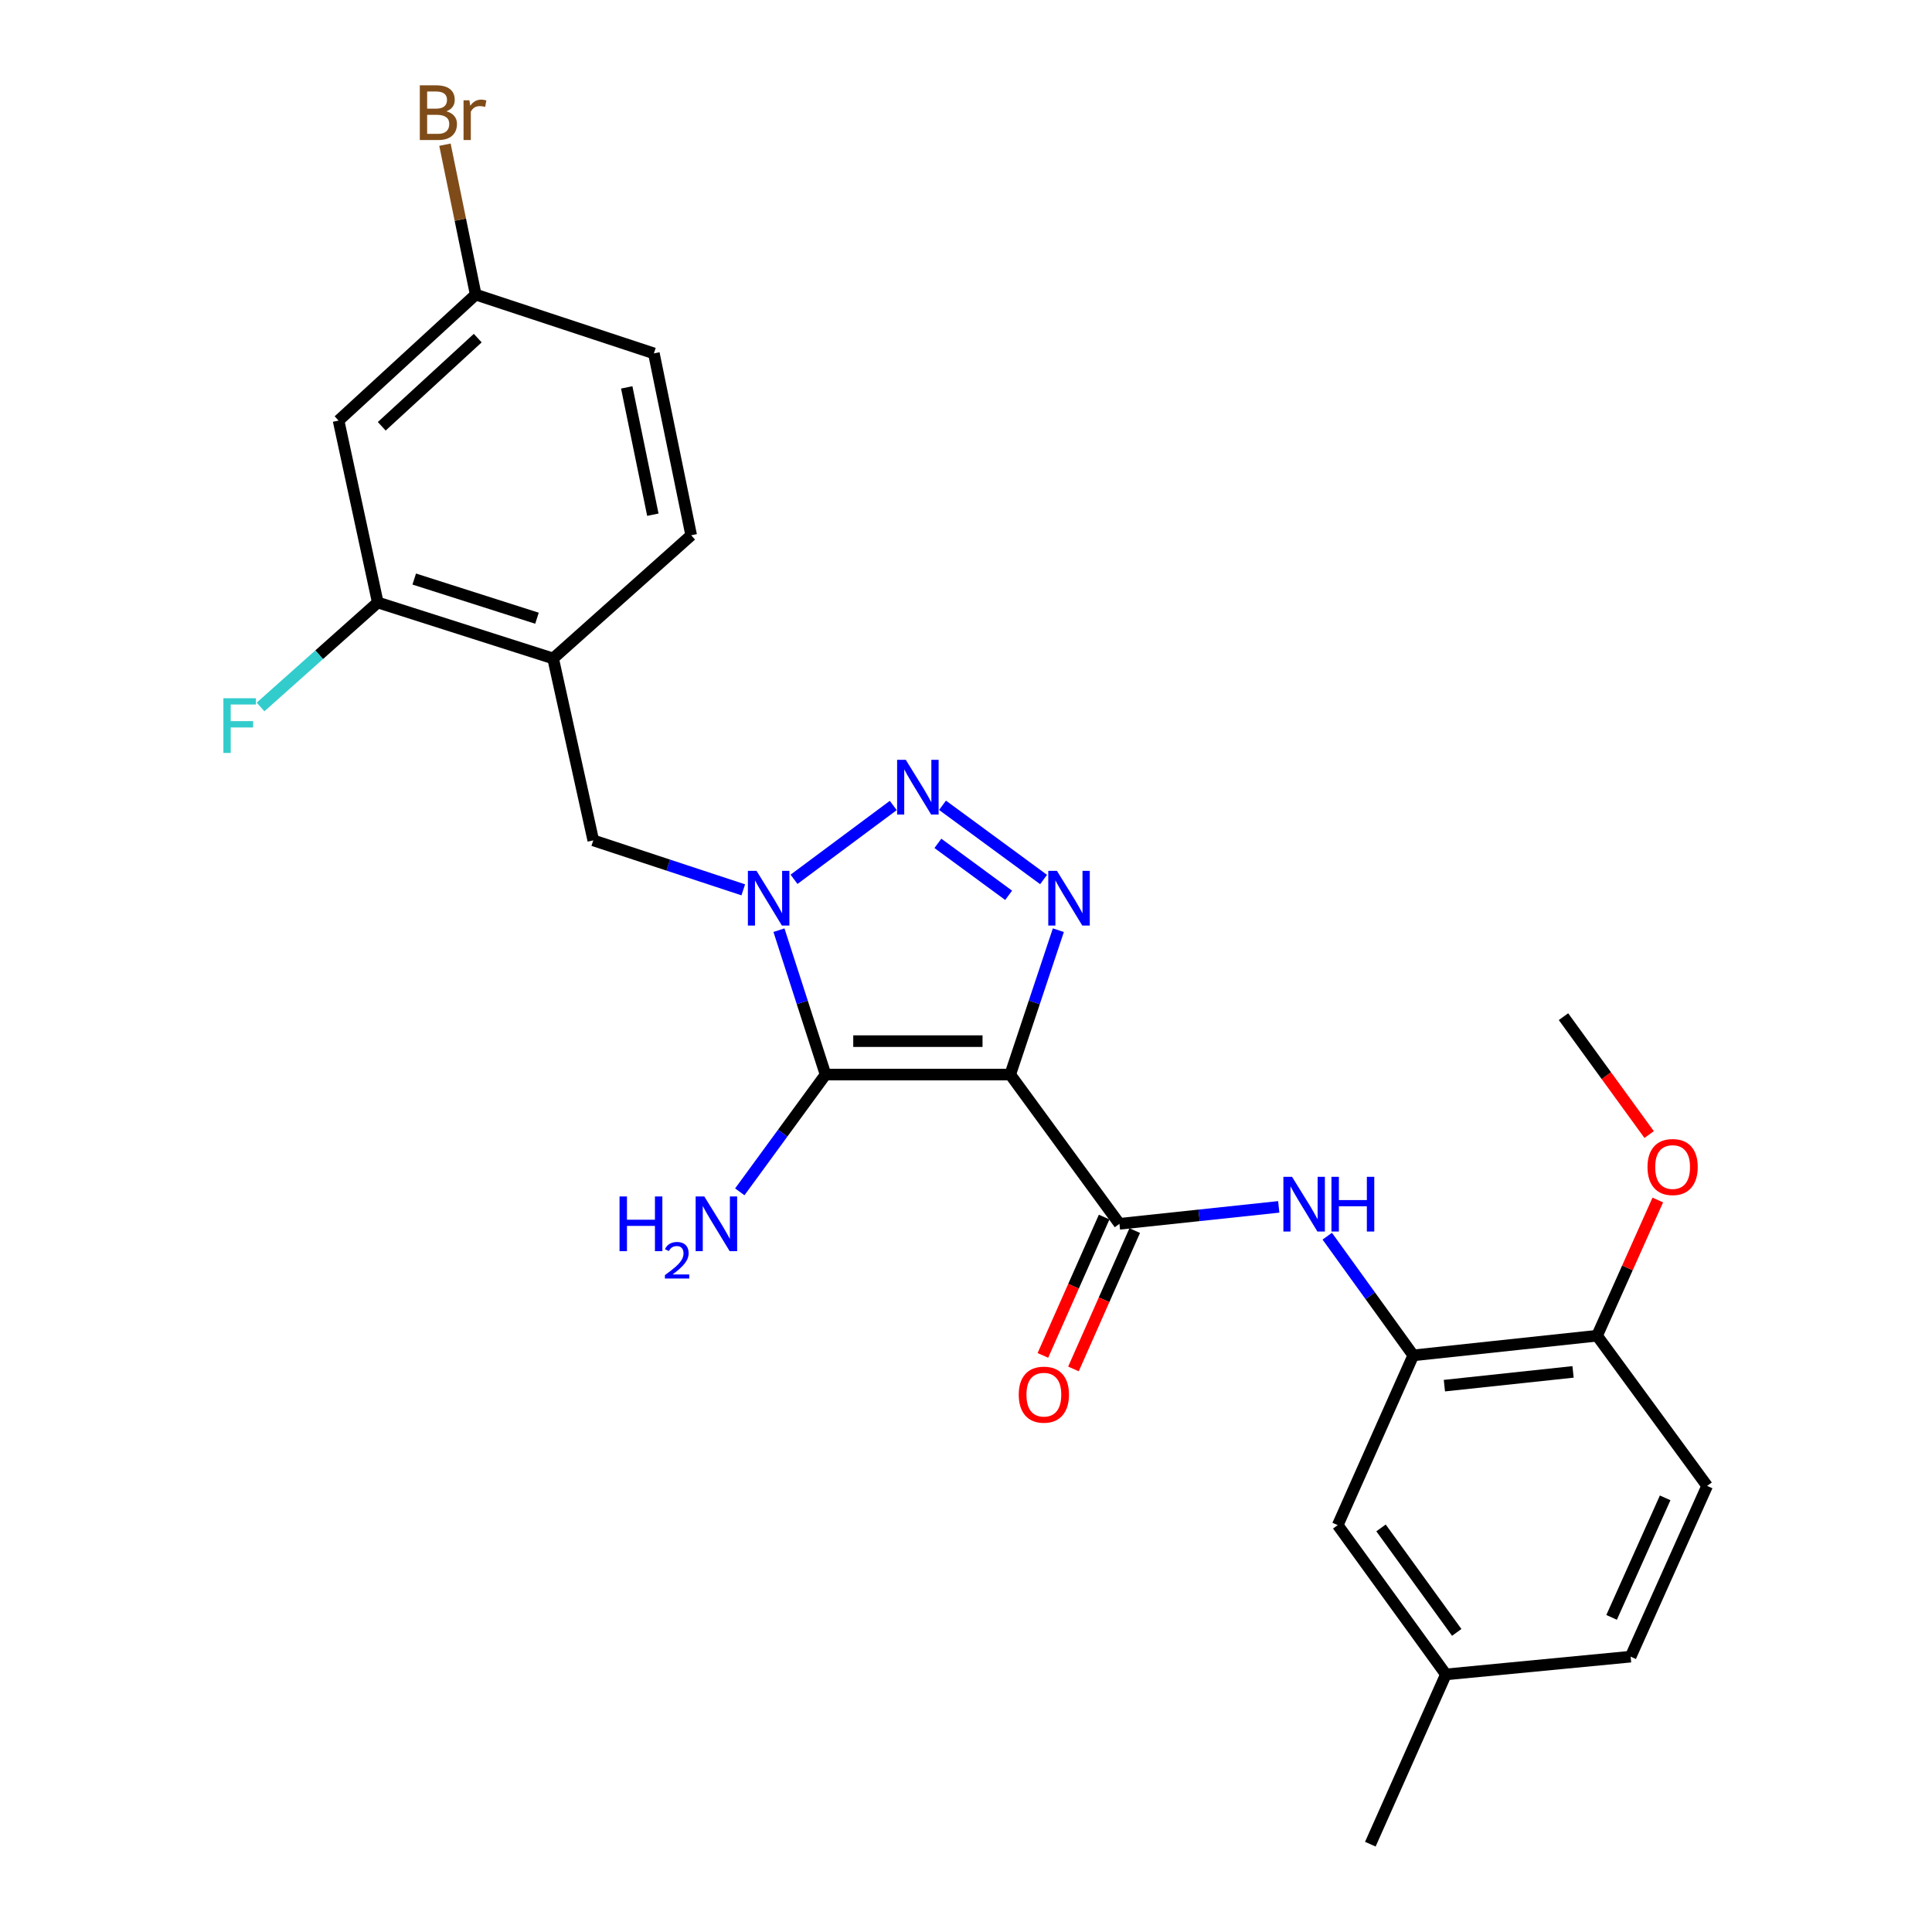 <?xml version='1.0' encoding='iso-8859-1'?>
<svg version='1.1' baseProfile='full'
              xmlns='http://www.w3.org/2000/svg'
                      xmlns:rdkit='http://www.rdkit.org/xml'
                      xmlns:xlink='http://www.w3.org/1999/xlink'
                  xml:space='preserve'
width='1000px' height='1000px' viewBox='0 0 1000 1000'>
<!-- END OF HEADER -->
<rect style='opacity:1.0;fill:#FFFFFF;stroke:none' width='1000' height='1000' x='0' y='0'> </rect>
<path class='bond-0' d='M 522.895,556.192 L 427.303,556.192' style='fill:none;fill-rule:evenodd;stroke:#000000;stroke-width:6px;stroke-linecap:butt;stroke-linejoin:miter;stroke-opacity:1' />
<path class='bond-0' d='M 508.556,538.892 L 441.641,538.892' style='fill:none;fill-rule:evenodd;stroke:#000000;stroke-width:6px;stroke-linecap:butt;stroke-linejoin:miter;stroke-opacity:1' />
<path class='bond-2' d='M 522.895,556.192 L 535.349,518.831' style='fill:none;fill-rule:evenodd;stroke:#000000;stroke-width:6px;stroke-linecap:butt;stroke-linejoin:miter;stroke-opacity:1' />
<path class='bond-2' d='M 535.349,518.831 L 547.802,481.471' style='fill:none;fill-rule:evenodd;stroke:#0000FF;stroke-width:6px;stroke-linecap:butt;stroke-linejoin:miter;stroke-opacity:1' />
<path class='bond-4' d='M 522.895,556.192 L 579.418,633.446' style='fill:none;fill-rule:evenodd;stroke:#000000;stroke-width:6px;stroke-linecap:butt;stroke-linejoin:miter;stroke-opacity:1' />
<path class='bond-1' d='M 427.303,556.192 L 415.245,518.828' style='fill:none;fill-rule:evenodd;stroke:#000000;stroke-width:6px;stroke-linecap:butt;stroke-linejoin:miter;stroke-opacity:1' />
<path class='bond-1' d='M 415.245,518.828 L 403.188,481.463' style='fill:none;fill-rule:evenodd;stroke:#0000FF;stroke-width:6px;stroke-linecap:butt;stroke-linejoin:miter;stroke-opacity:1' />
<path class='bond-13' d='M 427.303,556.192 L 405.108,586.543' style='fill:none;fill-rule:evenodd;stroke:#000000;stroke-width:6px;stroke-linecap:butt;stroke-linejoin:miter;stroke-opacity:1' />
<path class='bond-13' d='M 405.108,586.543 L 382.913,616.894' style='fill:none;fill-rule:evenodd;stroke:#0000FF;stroke-width:6px;stroke-linecap:butt;stroke-linejoin:miter;stroke-opacity:1' />
<path class='bond-6' d='M 384.715,460.576 L 345.896,447.776' style='fill:none;fill-rule:evenodd;stroke:#0000FF;stroke-width:6px;stroke-linecap:butt;stroke-linejoin:miter;stroke-opacity:1' />
<path class='bond-6' d='M 345.896,447.776 L 307.077,434.976' style='fill:none;fill-rule:evenodd;stroke:#000000;stroke-width:6px;stroke-linecap:butt;stroke-linejoin:miter;stroke-opacity:1' />
<path class='bond-26' d='M 410.991,455.125 L 462.352,416.916' style='fill:none;fill-rule:evenodd;stroke:#0000FF;stroke-width:6px;stroke-linecap:butt;stroke-linejoin:miter;stroke-opacity:1' />
<path class='bond-3' d='M 540.157,455.234 L 487.848,416.812' style='fill:none;fill-rule:evenodd;stroke:#0000FF;stroke-width:6px;stroke-linecap:butt;stroke-linejoin:miter;stroke-opacity:1' />
<path class='bond-3' d='M 522.069,463.414 L 485.453,436.518' style='fill:none;fill-rule:evenodd;stroke:#0000FF;stroke-width:6px;stroke-linecap:butt;stroke-linejoin:miter;stroke-opacity:1' />
<path class='bond-5' d='M 579.418,633.446 L 620.648,629.061' style='fill:none;fill-rule:evenodd;stroke:#000000;stroke-width:6px;stroke-linecap:butt;stroke-linejoin:miter;stroke-opacity:1' />
<path class='bond-5' d='M 620.648,629.061 L 661.877,624.676' style='fill:none;fill-rule:evenodd;stroke:#0000FF;stroke-width:6px;stroke-linecap:butt;stroke-linejoin:miter;stroke-opacity:1' />
<path class='bond-11' d='M 571.509,629.944 L 555.655,665.75' style='fill:none;fill-rule:evenodd;stroke:#000000;stroke-width:6px;stroke-linecap:butt;stroke-linejoin:miter;stroke-opacity:1' />
<path class='bond-11' d='M 555.655,665.75 L 539.802,701.555' style='fill:none;fill-rule:evenodd;stroke:#FF0000;stroke-width:6px;stroke-linecap:butt;stroke-linejoin:miter;stroke-opacity:1' />
<path class='bond-11' d='M 587.328,636.949 L 571.474,672.754' style='fill:none;fill-rule:evenodd;stroke:#000000;stroke-width:6px;stroke-linecap:butt;stroke-linejoin:miter;stroke-opacity:1' />
<path class='bond-11' d='M 571.474,672.754 L 555.62,708.559' style='fill:none;fill-rule:evenodd;stroke:#FF0000;stroke-width:6px;stroke-linecap:butt;stroke-linejoin:miter;stroke-opacity:1' />
<path class='bond-8' d='M 686.983,639.851 L 709.244,670.691' style='fill:none;fill-rule:evenodd;stroke:#0000FF;stroke-width:6px;stroke-linecap:butt;stroke-linejoin:miter;stroke-opacity:1' />
<path class='bond-8' d='M 709.244,670.691 L 731.505,701.532' style='fill:none;fill-rule:evenodd;stroke:#000000;stroke-width:6px;stroke-linecap:butt;stroke-linejoin:miter;stroke-opacity:1' />
<path class='bond-7' d='M 307.077,434.976 L 286.297,340.816' style='fill:none;fill-rule:evenodd;stroke:#000000;stroke-width:6px;stroke-linecap:butt;stroke-linejoin:miter;stroke-opacity:1' />
<path class='bond-9' d='M 286.297,340.816 L 195.53,311.848' style='fill:none;fill-rule:evenodd;stroke:#000000;stroke-width:6px;stroke-linecap:butt;stroke-linejoin:miter;stroke-opacity:1' />
<path class='bond-9' d='M 277.942,319.989 L 214.405,299.712' style='fill:none;fill-rule:evenodd;stroke:#000000;stroke-width:6px;stroke-linecap:butt;stroke-linejoin:miter;stroke-opacity:1' />
<path class='bond-15' d='M 286.297,340.816 L 357.756,277.055' style='fill:none;fill-rule:evenodd;stroke:#000000;stroke-width:6px;stroke-linecap:butt;stroke-linejoin:miter;stroke-opacity:1' />
<path class='bond-12' d='M 731.505,701.532 L 826.646,691.363' style='fill:none;fill-rule:evenodd;stroke:#000000;stroke-width:6px;stroke-linecap:butt;stroke-linejoin:miter;stroke-opacity:1' />
<path class='bond-12' d='M 747.615,717.209 L 814.213,710.091' style='fill:none;fill-rule:evenodd;stroke:#000000;stroke-width:6px;stroke-linecap:butt;stroke-linejoin:miter;stroke-opacity:1' />
<path class='bond-14' d='M 731.505,701.532 L 692.407,789.407' style='fill:none;fill-rule:evenodd;stroke:#000000;stroke-width:6px;stroke-linecap:butt;stroke-linejoin:miter;stroke-opacity:1' />
<path class='bond-10' d='M 195.53,311.848 L 175.24,217.687' style='fill:none;fill-rule:evenodd;stroke:#000000;stroke-width:6px;stroke-linecap:butt;stroke-linejoin:miter;stroke-opacity:1' />
<path class='bond-18' d='M 195.53,311.848 L 165.193,338.889' style='fill:none;fill-rule:evenodd;stroke:#000000;stroke-width:6px;stroke-linecap:butt;stroke-linejoin:miter;stroke-opacity:1' />
<path class='bond-18' d='M 165.193,338.889 L 134.856,365.93' style='fill:none;fill-rule:evenodd;stroke:#33CCCC;stroke-width:6px;stroke-linecap:butt;stroke-linejoin:miter;stroke-opacity:1' />
<path class='bond-28' d='M 175.24,217.687 L 246.219,152.485' style='fill:none;fill-rule:evenodd;stroke:#000000;stroke-width:6px;stroke-linecap:butt;stroke-linejoin:miter;stroke-opacity:1' />
<path class='bond-28' d='M 197.591,220.647 L 247.276,175.006' style='fill:none;fill-rule:evenodd;stroke:#000000;stroke-width:6px;stroke-linecap:butt;stroke-linejoin:miter;stroke-opacity:1' />
<path class='bond-16' d='M 826.646,691.363 L 883.611,769.108' style='fill:none;fill-rule:evenodd;stroke:#000000;stroke-width:6px;stroke-linecap:butt;stroke-linejoin:miter;stroke-opacity:1' />
<path class='bond-23' d='M 826.646,691.363 L 842.358,656.243' style='fill:none;fill-rule:evenodd;stroke:#000000;stroke-width:6px;stroke-linecap:butt;stroke-linejoin:miter;stroke-opacity:1' />
<path class='bond-23' d='M 842.358,656.243 L 858.07,621.123' style='fill:none;fill-rule:evenodd;stroke:#FF0000;stroke-width:6px;stroke-linecap:butt;stroke-linejoin:miter;stroke-opacity:1' />
<path class='bond-19' d='M 692.407,789.407 L 748.392,866.671' style='fill:none;fill-rule:evenodd;stroke:#000000;stroke-width:6px;stroke-linecap:butt;stroke-linejoin:miter;stroke-opacity:1' />
<path class='bond-19' d='M 714.814,790.845 L 754.003,844.93' style='fill:none;fill-rule:evenodd;stroke:#000000;stroke-width:6px;stroke-linecap:butt;stroke-linejoin:miter;stroke-opacity:1' />
<path class='bond-20' d='M 357.756,277.055 L 338.447,182.914' style='fill:none;fill-rule:evenodd;stroke:#000000;stroke-width:6px;stroke-linecap:butt;stroke-linejoin:miter;stroke-opacity:1' />
<path class='bond-20' d='M 337.913,266.41 L 324.396,200.511' style='fill:none;fill-rule:evenodd;stroke:#000000;stroke-width:6px;stroke-linecap:butt;stroke-linejoin:miter;stroke-opacity:1' />
<path class='bond-27' d='M 883.611,769.108 L 844.013,857.482' style='fill:none;fill-rule:evenodd;stroke:#000000;stroke-width:6px;stroke-linecap:butt;stroke-linejoin:miter;stroke-opacity:1' />
<path class='bond-27' d='M 861.884,775.29 L 834.165,837.152' style='fill:none;fill-rule:evenodd;stroke:#000000;stroke-width:6px;stroke-linecap:butt;stroke-linejoin:miter;stroke-opacity:1' />
<path class='bond-17' d='M 246.219,152.485 L 338.447,182.914' style='fill:none;fill-rule:evenodd;stroke:#000000;stroke-width:6px;stroke-linecap:butt;stroke-linejoin:miter;stroke-opacity:1' />
<path class='bond-22' d='M 246.219,152.485 L 238.263,113.686' style='fill:none;fill-rule:evenodd;stroke:#000000;stroke-width:6px;stroke-linecap:butt;stroke-linejoin:miter;stroke-opacity:1' />
<path class='bond-22' d='M 238.263,113.686 L 230.306,74.888' style='fill:none;fill-rule:evenodd;stroke:#7F4C19;stroke-width:6px;stroke-linecap:butt;stroke-linejoin:miter;stroke-opacity:1' />
<path class='bond-21' d='M 748.392,866.671 L 844.013,857.482' style='fill:none;fill-rule:evenodd;stroke:#000000;stroke-width:6px;stroke-linecap:butt;stroke-linejoin:miter;stroke-opacity:1' />
<path class='bond-24' d='M 748.392,866.671 L 709.284,954.545' style='fill:none;fill-rule:evenodd;stroke:#000000;stroke-width:6px;stroke-linecap:butt;stroke-linejoin:miter;stroke-opacity:1' />
<path class='bond-25' d='M 853.595,587.247 L 831.427,556.736' style='fill:none;fill-rule:evenodd;stroke:#FF0000;stroke-width:6px;stroke-linecap:butt;stroke-linejoin:miter;stroke-opacity:1' />
<path class='bond-25' d='M 831.427,556.736 L 809.259,526.224' style='fill:none;fill-rule:evenodd;stroke:#000000;stroke-width:6px;stroke-linecap:butt;stroke-linejoin:miter;stroke-opacity:1' />
<path  class='atom-2' d='M 391.584 450.745
L 400.864 465.745
Q 401.784 467.225, 403.264 469.905
Q 404.744 472.585, 404.824 472.745
L 404.824 450.745
L 408.584 450.745
L 408.584 479.065
L 404.704 479.065
L 394.744 462.665
Q 393.584 460.745, 392.344 458.545
Q 391.144 456.345, 390.784 455.665
L 390.784 479.065
L 387.104 479.065
L 387.104 450.745
L 391.584 450.745
' fill='#0000FF'/>
<path  class='atom-3' d='M 547.064 450.745
L 556.344 465.745
Q 557.264 467.225, 558.744 469.905
Q 560.224 472.585, 560.304 472.745
L 560.304 450.745
L 564.064 450.745
L 564.064 479.065
L 560.184 479.065
L 550.224 462.665
Q 549.064 460.745, 547.824 458.545
Q 546.624 456.345, 546.264 455.665
L 546.264 479.065
L 542.584 479.065
L 542.584 450.745
L 547.064 450.745
' fill='#0000FF'/>
<path  class='atom-4' d='M 468.829 393.28
L 478.109 408.28
Q 479.029 409.76, 480.509 412.44
Q 481.989 415.12, 482.069 415.28
L 482.069 393.28
L 485.829 393.28
L 485.829 421.6
L 481.949 421.6
L 471.989 405.2
Q 470.829 403.28, 469.589 401.08
Q 468.389 398.88, 468.029 398.2
L 468.029 421.6
L 464.349 421.6
L 464.349 393.28
L 468.829 393.28
' fill='#0000FF'/>
<path  class='atom-6' d='M 668.76 609.118
L 678.04 624.118
Q 678.96 625.598, 680.44 628.278
Q 681.92 630.958, 682 631.118
L 682 609.118
L 685.76 609.118
L 685.76 637.438
L 681.88 637.438
L 671.92 621.038
Q 670.76 619.118, 669.52 616.918
Q 668.32 614.718, 667.96 614.038
L 667.96 637.438
L 664.28 637.438
L 664.28 609.118
L 668.76 609.118
' fill='#0000FF'/>
<path  class='atom-6' d='M 689.16 609.118
L 693 609.118
L 693 621.158
L 707.48 621.158
L 707.48 609.118
L 711.32 609.118
L 711.32 637.438
L 707.48 637.438
L 707.48 624.358
L 693 624.358
L 693 637.438
L 689.16 637.438
L 689.16 609.118
' fill='#0000FF'/>
<path  class='atom-12' d='M 527.301 721.872
Q 527.301 715.072, 530.661 711.272
Q 534.021 707.472, 540.301 707.472
Q 546.581 707.472, 549.941 711.272
Q 553.301 715.072, 553.301 721.872
Q 553.301 728.752, 549.901 732.672
Q 546.501 736.552, 540.301 736.552
Q 534.061 736.552, 530.661 732.672
Q 527.301 728.792, 527.301 721.872
M 540.301 733.352
Q 544.621 733.352, 546.941 730.472
Q 549.301 727.552, 549.301 721.872
Q 549.301 716.312, 546.941 713.512
Q 544.621 710.672, 540.301 710.672
Q 535.981 710.672, 533.621 713.472
Q 531.301 716.272, 531.301 721.872
Q 531.301 727.592, 533.621 730.472
Q 535.981 733.352, 540.301 733.352
' fill='#FF0000'/>
<path  class='atom-14' d='M 320.675 619.286
L 324.515 619.286
L 324.515 631.326
L 338.995 631.326
L 338.995 619.286
L 342.835 619.286
L 342.835 647.606
L 338.995 647.606
L 338.995 634.526
L 324.515 634.526
L 324.515 647.606
L 320.675 647.606
L 320.675 619.286
' fill='#0000FF'/>
<path  class='atom-14' d='M 344.208 646.613
Q 344.895 644.844, 346.531 643.867
Q 348.168 642.864, 350.439 642.864
Q 353.263 642.864, 354.847 644.395
Q 356.431 645.926, 356.431 648.646
Q 356.431 651.418, 354.372 654.005
Q 352.339 656.592, 348.115 659.654
L 356.748 659.654
L 356.748 661.766
L 344.155 661.766
L 344.155 659.998
Q 347.64 657.516, 349.699 655.668
Q 351.785 653.82, 352.788 652.157
Q 353.791 650.494, 353.791 648.778
Q 353.791 646.982, 352.894 645.979
Q 351.996 644.976, 350.439 644.976
Q 348.934 644.976, 347.931 645.583
Q 346.927 646.19, 346.215 647.537
L 344.208 646.613
' fill='#0000FF'/>
<path  class='atom-14' d='M 364.548 619.286
L 373.828 634.286
Q 374.748 635.766, 376.228 638.446
Q 377.708 641.126, 377.788 641.286
L 377.788 619.286
L 381.548 619.286
L 381.548 647.606
L 377.668 647.606
L 367.708 631.206
Q 366.548 629.286, 365.308 627.086
Q 364.108 624.886, 363.748 624.206
L 363.748 647.606
L 360.068 647.606
L 360.068 619.286
L 364.548 619.286
' fill='#0000FF'/>
<path  class='atom-19' d='M 115.622 361.41
L 132.462 361.41
L 132.462 364.65
L 119.422 364.65
L 119.422 373.25
L 131.022 373.25
L 131.022 376.53
L 119.422 376.53
L 119.422 389.73
L 115.622 389.73
L 115.622 361.41
' fill='#33CCCC'/>
<path  class='atom-23' d='M 231.05 57.605
Q 233.77 58.365, 235.13 60.045
Q 236.53 61.685, 236.53 64.125
Q 236.53 68.045, 234.01 70.285
Q 231.53 72.485, 226.81 72.485
L 217.29 72.485
L 217.29 44.165
L 225.65 44.165
Q 230.49 44.165, 232.93 46.125
Q 235.37 48.085, 235.37 51.685
Q 235.37 55.965, 231.05 57.605
M 221.09 47.365
L 221.09 56.245
L 225.65 56.245
Q 228.45 56.245, 229.89 55.125
Q 231.37 53.965, 231.37 51.685
Q 231.37 47.365, 225.65 47.365
L 221.09 47.365
M 226.81 69.285
Q 229.57 69.285, 231.05 67.965
Q 232.53 66.645, 232.53 64.125
Q 232.53 61.805, 230.89 60.645
Q 229.29 59.445, 226.21 59.445
L 221.09 59.445
L 221.09 69.285
L 226.81 69.285
' fill='#7F4C19'/>
<path  class='atom-23' d='M 242.97 51.925
L 243.41 54.765
Q 245.57 51.565, 249.09 51.565
Q 250.21 51.565, 251.73 51.965
L 251.13 55.325
Q 249.41 54.925, 248.45 54.925
Q 246.77 54.925, 245.65 55.605
Q 244.57 56.245, 243.69 57.805
L 243.69 72.485
L 239.93 72.485
L 239.93 51.925
L 242.97 51.925
' fill='#7F4C19'/>
<path  class='atom-24' d='M 852.744 604.049
Q 852.744 597.249, 856.104 593.449
Q 859.464 589.649, 865.744 589.649
Q 872.024 589.649, 875.384 593.449
Q 878.744 597.249, 878.744 604.049
Q 878.744 610.929, 875.344 614.849
Q 871.944 618.729, 865.744 618.729
Q 859.504 618.729, 856.104 614.849
Q 852.744 610.969, 852.744 604.049
M 865.744 615.529
Q 870.064 615.529, 872.384 612.649
Q 874.744 609.729, 874.744 604.049
Q 874.744 598.489, 872.384 595.689
Q 870.064 592.849, 865.744 592.849
Q 861.424 592.849, 859.064 595.649
Q 856.744 598.449, 856.744 604.049
Q 856.744 609.769, 859.064 612.649
Q 861.424 615.529, 865.744 615.529
' fill='#FF0000'/>
</svg>
